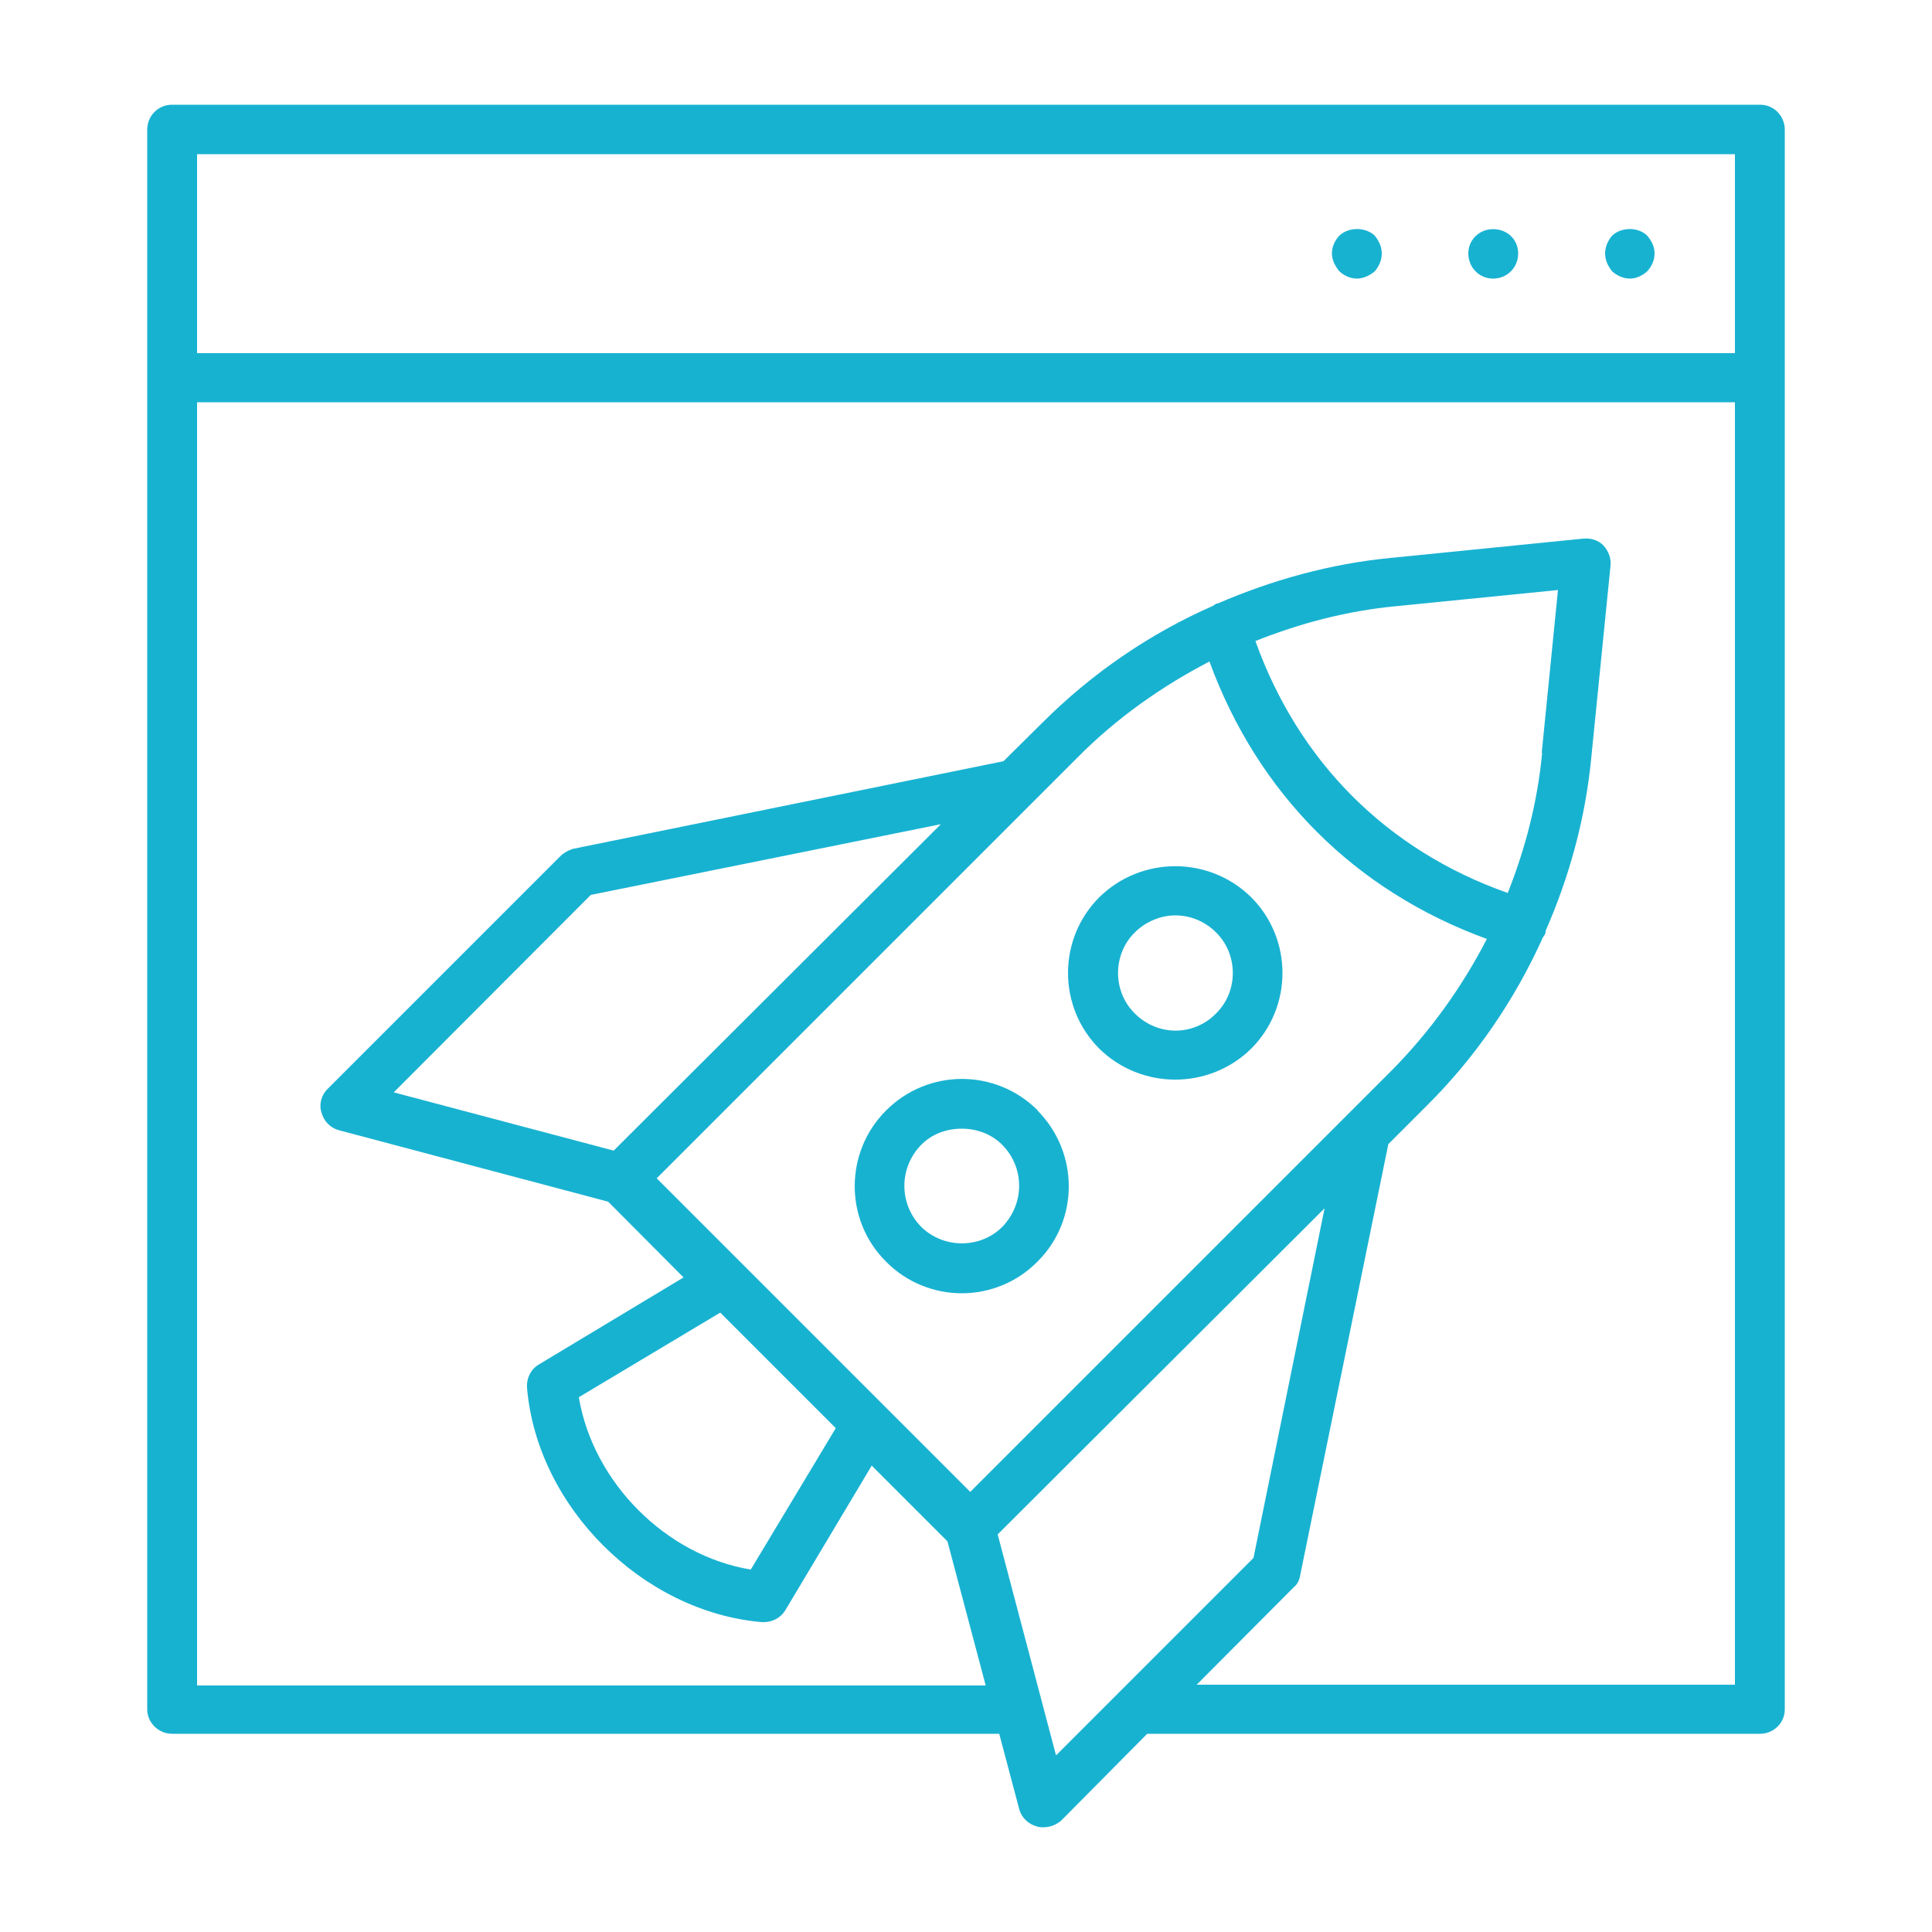 <?xml version="1.0" encoding="UTF-8"?>
<svg id="Layer_1" data-name="Layer 1" xmlns="http://www.w3.org/2000/svg" viewBox="0 0 50 50">
  <defs>
    <style>
      .cls-1 {
        fill: #18b2d1;
      }
    </style>
  </defs>
  <path class="cls-1" d="M45.55,2.71H4.45c-.35,0-.64,.28-.64,.65V44.24c0,.34,.29,.63,.64,.63H25.86l.52,1.96c.06,.21,.23,.38,.46,.44,.05,.02,.11,.02,.16,.02,.17,0,.33-.06,.46-.17l2.23-2.25h15.86c.35,0,.64-.28,.64-.63V3.36c0-.36-.28-.65-.64-.65ZM5.1,3.99H44.9v5.15H5.1V3.99Zm11.89,26.51l10.9-10.9c1-1.01,2.16-1.83,3.41-2.48,1.25,3.41,3.75,5.93,7.18,7.18-.64,1.24-1.47,2.4-2.47,3.41l-10.9,10.9-8.12-8.12Zm4.64,6.46l-2.2,3.66c-2.19-.36-4.08-2.25-4.45-4.46l3.66-2.19,2.99,2.99Zm-5.74-7.18l-5.7-1.51,5.1-5.11,9.06-1.83-8.46,8.44Zm24.02-10.29c-.12,1.26-.43,2.46-.89,3.62-3.12-1.1-5.41-3.39-6.53-6.52,1.15-.46,2.37-.78,3.62-.9l4.21-.42-.42,4.21Zm-12.58,25.94l-1.51-5.72,8.46-8.44-1.84,9.05-5.11,5.11Zm17.57-1.83h-13.93l2.51-2.52c.1-.08,.15-.19,.17-.32l2.28-11.15,.99-.99c1.27-1.26,2.28-2.74,3.01-4.36,.03-.04,.06-.08,.07-.13,0-.02,0-.04,0-.04,.62-1.41,1.03-2.92,1.18-4.46l.5-4.99c.02-.19-.05-.38-.19-.53-.13-.13-.32-.19-.52-.17l-4.99,.5c-1.55,.15-3.06,.57-4.47,1.18h-.03s-.06,.04-.09,.06c-1.64,.72-3.14,1.75-4.42,3.03l-1,.99-11.15,2.27c-.12,.04-.23,.1-.32,.19l-6.02,6.02c-.16,.15-.23,.4-.16,.61,.06,.23,.23,.4,.45,.46l6.97,1.85,1.95,1.96-3.74,2.25c-.21,.12-.33,.36-.31,.61,.26,3.07,2.98,5.79,6.07,6.06h.06c.22,0,.43-.11,.55-.3l2.24-3.75,1.96,1.96,.99,3.73H5.1V10.41H44.9V43.59Z"/>
  <path class="cls-1" d="M41.72,6.1c-.11,.13-.18,.29-.18,.46s.07,.32,.18,.46c.12,.11,.29,.19,.46,.19s.33-.08,.45-.19c.12-.13,.19-.29,.19-.46s-.07-.32-.19-.46c-.23-.23-.67-.23-.91,0Z"/>
  <path class="cls-1" d="M38.64,5.93c-.35,0-.64,.27-.64,.63s.28,.65,.64,.65,.65-.28,.65-.65-.29-.63-.65-.63Z"/>
  <path class="cls-1" d="M34.66,6.1c-.12,.13-.19,.29-.19,.46s.08,.32,.19,.46c.12,.11,.28,.19,.46,.19,.16,0,.33-.08,.46-.19,.11-.13,.18-.29,.18-.46s-.07-.32-.18-.46c-.24-.23-.68-.23-.92,0Z"/>
  <path class="cls-1" d="M30.42,27.94c.71,0,1.42-.27,1.96-.8,1.08-1.08,1.08-2.84,0-3.92-1.09-1.07-2.84-1.07-3.93,0-1.08,1.08-1.08,2.84,0,3.92,.54,.53,1.25,.8,1.96,.8Zm-1.05-3.81c.28-.28,.67-.44,1.05-.44s.76,.15,1.05,.44c.58,.57,.58,1.53,0,2.1-.58,.59-1.51,.59-2.1,0-.58-.57-.58-1.53,0-2.1Z"/>
  <path class="cls-1" d="M26.86,28.74c-1.09-1.09-2.84-1.09-3.93,0-1.08,1.08-1.08,2.84,0,3.91,.54,.55,1.26,.82,1.96,.82s1.42-.27,1.96-.82c1.08-1.07,1.08-2.82,0-3.91Zm-.92,3.01c-.57,.57-1.52,.57-2.1,0-.58-.59-.58-1.53,0-2.12,.28-.29,.67-.42,1.05-.42s.76,.13,1.05,.42c.58,.59,.58,1.52,0,2.12Z"/>
</svg>